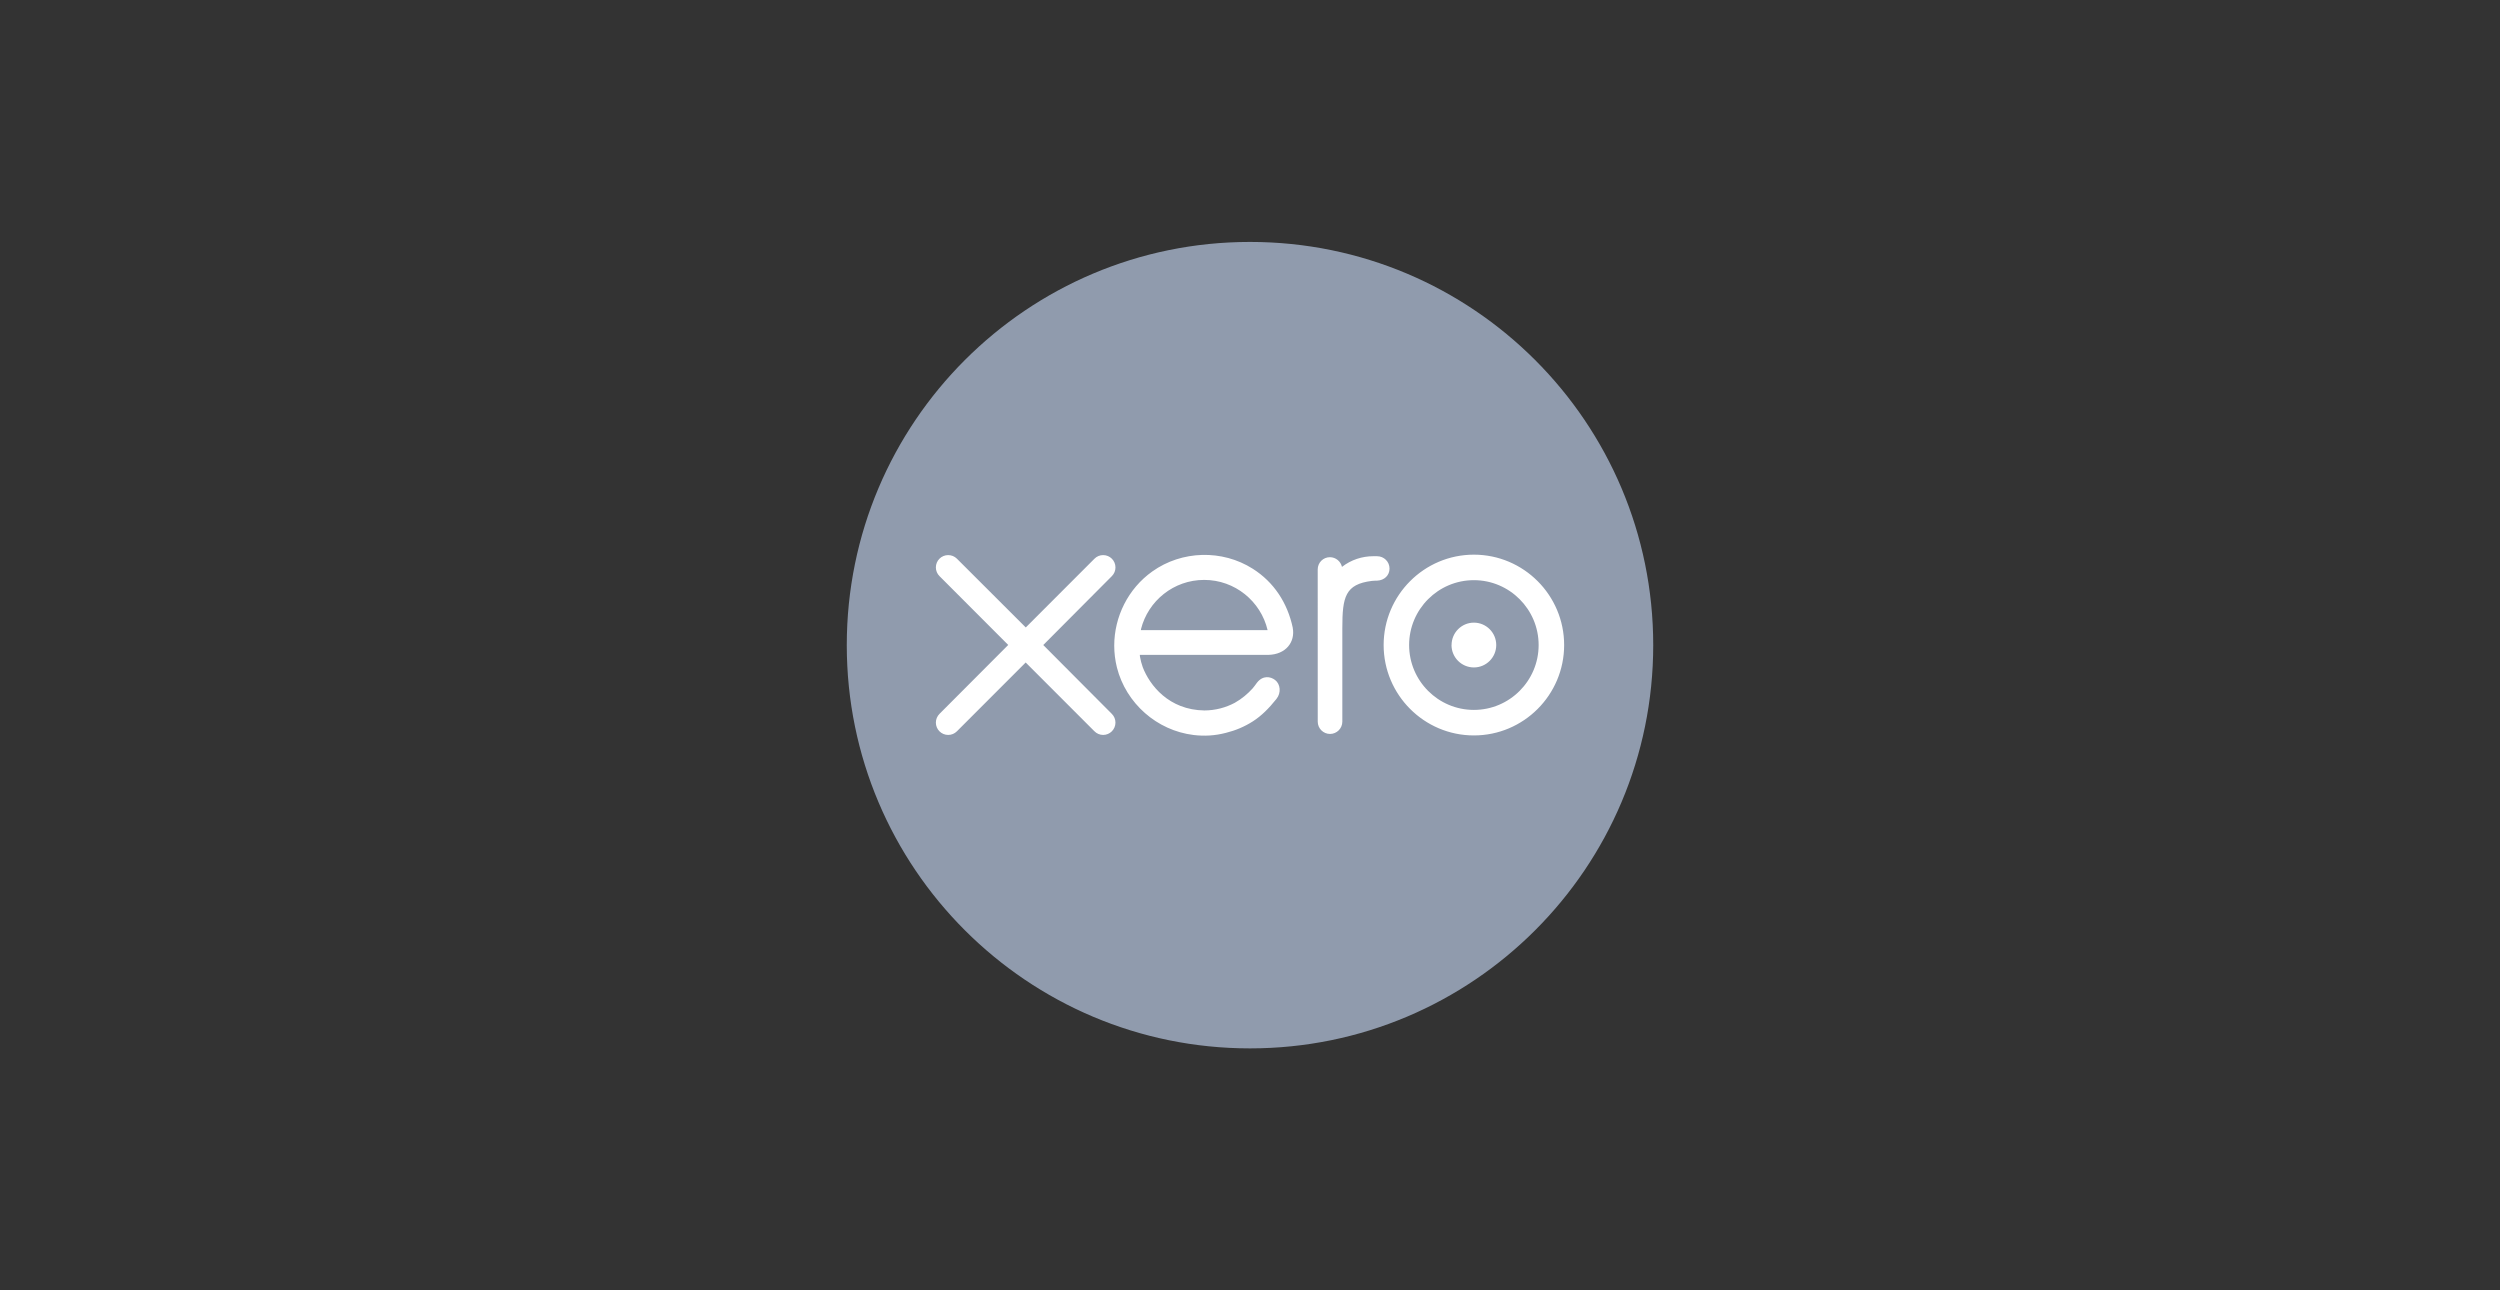 <svg width="310" height="160" viewBox="0 0 310 160" fill="none" xmlns="http://www.w3.org/2000/svg">
<rect x="0" y="0" width="310" height="160" fill="#333333" stroke="none"/>
<g clip-path="url(#clip0_51_2109)">
<path d="M155.001 130C182.615 130 205 107.613 205 80C205 52.383 182.617 30 155.001 30C127.386 30 105 52.383 105 80C105 107.613 127.386 130 155.001 130Z" fill="#909BAD"/>
<path d="M129.362 79.987L137.878 71.432C138.16 71.147 138.318 70.765 138.318 70.361C138.318 69.516 137.634 68.832 136.791 68.832C136.38 68.832 135.996 68.992 135.707 69.287L127.196 77.805L118.651 69.272C118.362 68.987 117.98 68.832 117.574 68.832C116.729 68.832 116.047 69.516 116.047 70.358C116.047 70.769 116.211 71.158 116.505 71.447L125.02 79.974L116.509 88.507C116.211 88.805 116.047 89.192 116.047 89.603C116.047 90.447 116.731 91.132 117.574 91.132C117.98 91.132 118.362 90.976 118.651 90.687L127.185 82.149L135.685 90.654C135.987 90.965 136.374 91.132 136.791 91.132C137.631 91.132 138.316 90.447 138.316 89.603C138.316 89.196 138.16 88.814 137.871 88.525L129.36 79.978L129.362 79.987ZM179.987 79.985C179.987 81.518 181.231 82.763 182.765 82.763C184.289 82.763 185.534 81.518 185.534 79.985C185.534 78.452 184.289 77.207 182.762 77.207C181.236 77.207 179.994 78.452 179.994 79.985H179.987ZM174.731 79.985C174.731 75.552 178.331 71.941 182.762 71.941C187.185 71.941 190.791 75.552 190.791 79.985C190.791 84.418 187.187 88.029 182.762 88.029C178.334 88.029 174.731 84.423 174.731 79.985ZM171.571 79.985C171.571 86.163 176.594 91.194 182.762 91.194C188.931 91.194 193.954 86.167 193.954 79.987C193.954 73.809 188.931 68.778 182.762 68.778C176.591 68.778 171.571 73.807 171.571 79.987V79.985ZM170.778 68.969H170.311C168.9 68.969 167.54 69.414 166.405 70.292C166.249 69.612 165.636 69.092 164.907 69.092C164.069 69.092 163.396 69.769 163.396 70.612L163.4 89.489C163.4 90.327 164.089 91.009 164.922 91.009C165.762 91.009 166.447 90.327 166.449 89.485V77.876C166.449 74.009 166.805 72.445 170.111 72.032C170.422 71.994 170.751 72.001 170.756 72.001C171.658 71.967 172.302 71.343 172.302 70.501C172.302 69.656 171.614 68.972 170.769 68.972L170.778 68.969ZM141.476 78.143C141.476 78.098 141.48 78.054 141.482 78.014C142.367 74.503 145.54 71.909 149.316 71.909C153.138 71.909 156.338 74.563 157.182 78.136H141.474L141.476 78.143ZM160.305 77.854C159.647 74.736 157.942 72.174 155.349 70.529C151.554 68.116 146.545 68.249 142.882 70.863C139.891 72.989 138.165 76.474 138.165 80.063C138.165 80.963 138.276 81.872 138.498 82.767C139.627 87.212 143.445 90.581 147.996 91.138C149.347 91.303 150.662 91.227 152.018 90.872C153.191 90.583 154.322 90.112 155.365 89.441C156.447 88.745 157.351 87.825 158.231 86.725C158.245 86.703 158.262 86.687 158.28 86.665C158.889 85.909 158.776 84.829 158.109 84.318C157.545 83.885 156.598 83.709 155.856 84.665C155.696 84.896 155.516 85.132 155.322 85.365C154.729 86.02 153.994 86.654 153.114 87.147C151.989 87.747 150.714 88.087 149.358 88.096C144.918 88.045 142.545 84.941 141.698 82.727C141.551 82.312 141.438 81.883 141.358 81.438L141.336 81.205H157.269C159.451 81.156 160.625 79.612 160.3 77.849L160.305 77.854Z" fill="white"/>
</g>
<defs>
<clipPath id="clip0_51_2109">
<rect width="100" height="100" fill="white" transform="translate(105 30)"/>
</clipPath>
</defs>
</svg>

